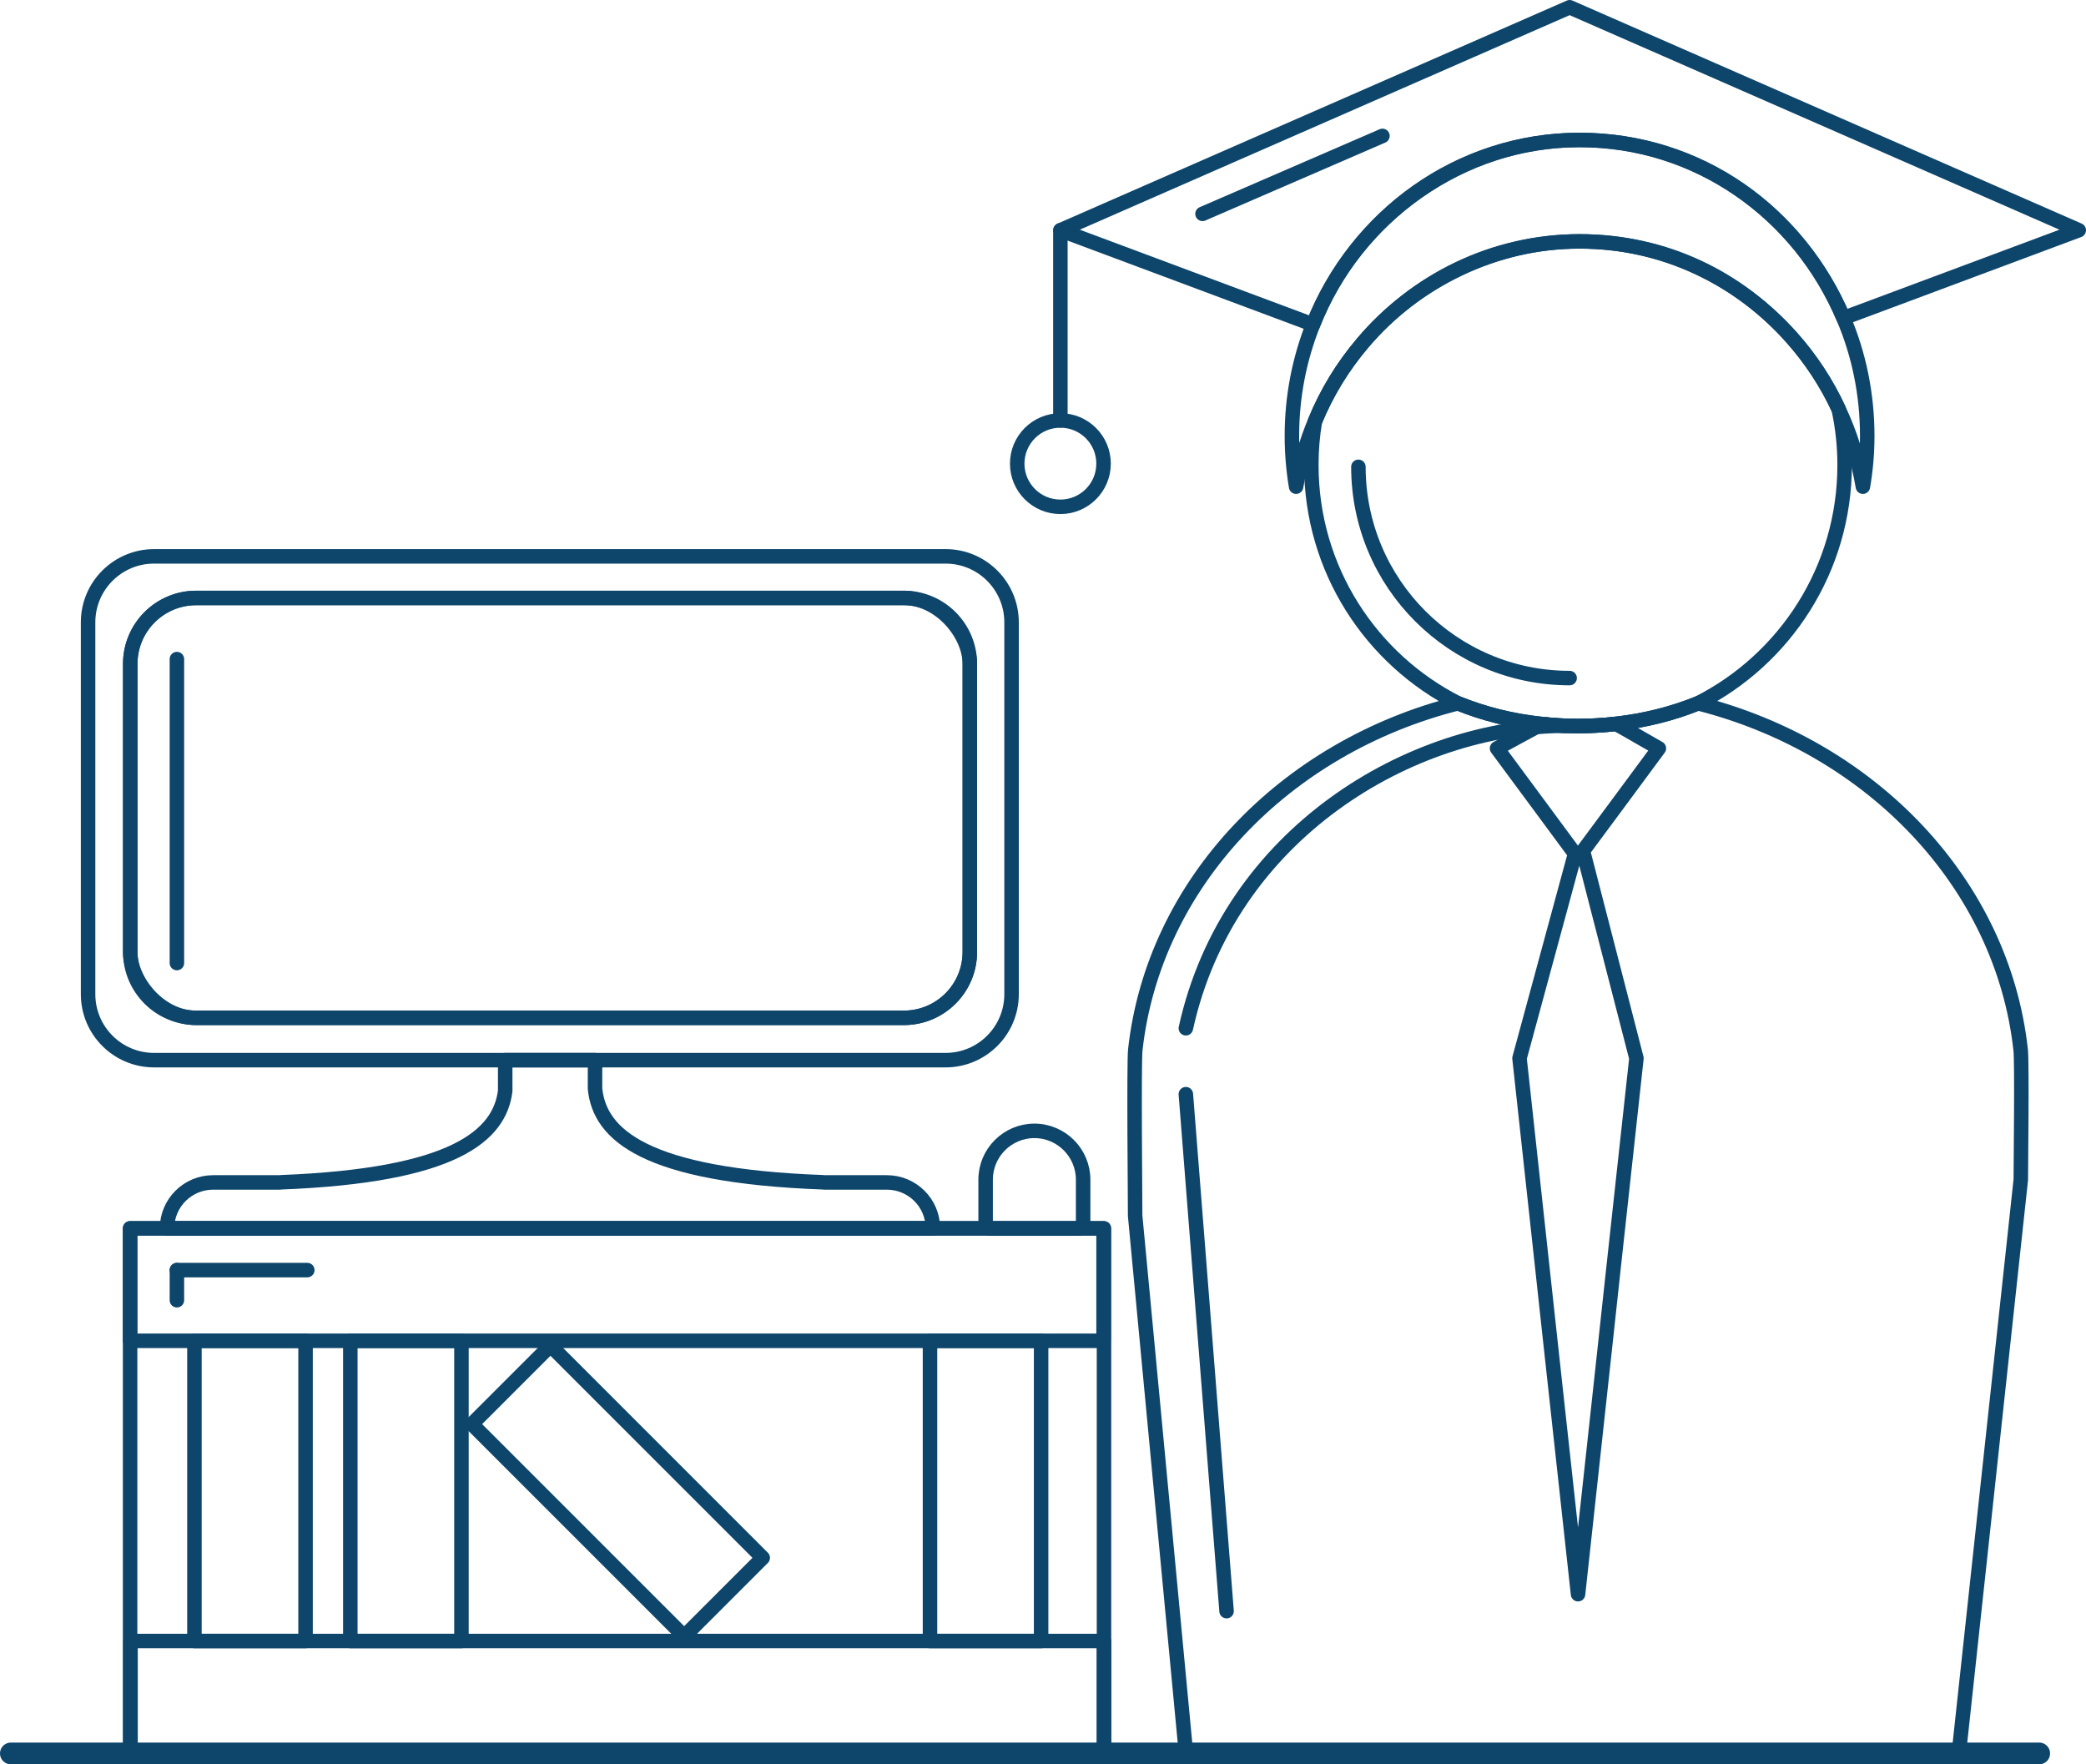 <?xml version="1.0" encoding="UTF-8"?>
<svg id="Layer_1" xmlns="http://www.w3.org/2000/svg" viewBox="0 0 143.98 121.77">
  <defs>
    <style>
      .cls-1 {
        stroke-width: 1.5px;
      }

      .cls-1, .cls-2 {
        fill: none;
        stroke: #0d456b;
        stroke-linecap: round;
        stroke-linejoin: round;
      }
    </style>
  </defs>
  <g>
    <path class="cls-2" d="M64.39,84.78H11.53c0-.88.36-1.67.93-2.24s1.37-.93,2.25-.93h4.62s.04-.01.05-.01c11.99-.46,15.1-3.23,15.49-6.3v-2.13h6.2v1.97c.31,3.14,3.38,6.01,15.75,6.46.02,0,.04.01.06.01h4.33c1.76,0,3.18,1.42,3.18,3.17Z"/>
    <path class="cls-2" d="M65.27,38.4H10.63c-2.51,0-4.55,2.04-4.55,4.55v25.67c0,2.51,2.04,4.55,4.55,4.55h54.64c2.51,0,4.55-2.04,4.55-4.55v-25.67c0-2.51-2.04-4.55-4.55-4.55ZM66.94,65.7c0,2.51-2.04,4.55-4.55,4.55H13.54c-2.51,0-4.55-2.04-4.55-4.55v-19.88c0-2.51,2.04-4.55,4.55-4.55h48.85c2.51,0,4.55,2.04,4.55,4.55v19.88Z"/>
  </g>
  <rect class="cls-2" x="8.99" y="41.27" width="57.95" height="28.98" rx="4.55" ry="4.55"/>
  <path class="cls-2" d="M139.48,81.42l-4.28,39.6h-53.34l-3.51-37.11c0-.93-.09-10.53.01-11.45,1.27-11.47,10.29-20.9,22.27-23.92,1.78.72,3.74,1.22,5.79,1.43.82.09,1.65.14,2.49.14.89,0,1.77-.05,2.63-.15,2.01-.23,3.92-.71,5.66-1.42,11.98,3.03,21.01,12.45,22.27,23.92.1.92.01,8.02.01,8.96Z"/>
  <g id="body_details">
    <path class="cls-2" d="M81.85,70.97c2.95-13.42,15.53-20.88,26.23-20.88"/>
    <line class="cls-2" x1="81.85" y1="75.52" x2="84.66" y2="111.2"/>
  </g>
  <rect class="cls-2" x="8.98" y="84.78" width="67.22" height="36.24"/>
  <path class="cls-2" d="M109.26,58.73l3.69,14.31-1.62,14.83-.53,4.9-1.88,17.26-1.89-17.26-.49-4.5-1.66-15.23,3.83-14.11-2.4-3.25-.68-.92-2.3-3.11,1.27-.69,1.29-.7.53-.29c.82.09,1.65.14,2.49.14.89,0,1.77-.05,2.63-.15l.5.28,2.46,1.41-2.24,3.03-.74,1-2.26,3.05Z"/>
  <g>
    <rect class="cls-2" x="8.98" y="84.78" width="67.19" height="7.76"/>
    <rect class="cls-2" x="9.01" y="113.26" width="67.19" height="7.76"/>
  </g>
  <path class="cls-2" d="M71.39,78.05h0c1.86,0,3.37,1.51,3.37,3.37v3.11c0,.15-.12.26-.26.26h-6.21c-.15,0-.26-.12-.26-.26v-3.11c0-1.86,1.51-3.37,3.37-3.37Z"/>
  <g>
    <rect class="cls-2" x="13.42" y="92.54" width="7.67" height="20.72"/>
    <rect class="cls-2" x="24.18" y="92.54" width="7.67" height="20.72"/>
    <rect class="cls-2" x="38.77" y="92.54" width="7.67" height="20.72" transform="translate(-60.28 60.27) rotate(-45)"/>
    <rect class="cls-2" x="64.19" y="92.54" width="7.67" height="20.72"/>
  </g>
  <path class="cls-2" d="M143.48,15.89l-14.09,5.26-2.15.8c-3.05-7.23-10.06-12.29-18.22-12.29s-15.45,5.27-18.39,12.74l-2.97-1.11-14.46-5.4L108.34.5l35.14,15.39Z"/>
  <path class="cls-2" d="M127.32,32.1c0,7.19-4.12,13.41-10.12,16.44-1.74.71-3.65,1.19-5.66,1.42-.86.1-1.74.15-2.63.15-.84,0-1.67-.05-2.49-.14-2.05-.21-4.01-.71-5.79-1.43-6-3.03-10.12-9.25-10.12-16.44,0-1.03.08-2.04.25-3.02.81-1.98,1.93-3.8,3.29-5.4,3.63-4.3,8.99-7.02,14.97-7.02s11.01,2.56,14.64,6.63c1.3,1.46,2.41,3.13,3.25,4.95.27,1.25.41,2.54.41,3.86Z"/>
  <path id="face_detail" class="cls-2" d="M108.34,46.8c-8.05,0-14.58-6.53-14.58-14.58"/>
  <path class="cls-2" d="M128.88,30.08c0,1.2-.1,2.37-.3,3.51-.32-1.89-.88-3.68-1.67-5.35-.84-1.82-1.95-3.49-3.25-4.95-3.63-4.07-8.84-6.63-14.64-6.63s-11.34,2.72-14.97,7.02c-1.36,1.6-2.48,3.42-3.29,5.4-.6,1.42-1.03,2.94-1.3,4.51-.19-1.14-.29-2.31-.29-3.51,0-2.72.52-5.31,1.46-7.68,2.94-7.47,10.06-12.74,18.39-12.74s15.17,5.06,18.22,12.29c1.06,2.49,1.64,5.24,1.64,8.13Z"/>
  <line class="cls-2" x1="73.19" y1="15.89" x2="73.19" y2="29.01"/>
  <circle class="cls-2" cx="73.19" cy="32" r="2.98"/>
  <g>
    <line class="cls-2" x1="12.21" y1="87.66" x2="12.21" y2="89.74"/>
    <line class="cls-2" x1="12.21" y1="87.66" x2="21.21" y2="87.66"/>
  </g>
  <g id="base">
    <line class="cls-1" x1=".75" y1="121.02" x2="140.75" y2="121.02"/>
  </g>
  <line class="cls-2" x1="12.21" y1="66.47" x2="12.21" y2="45.49"/>
  <line class="cls-2" x1="83" y1="14.76" x2="95.42" y2="9.38"/>
</svg>